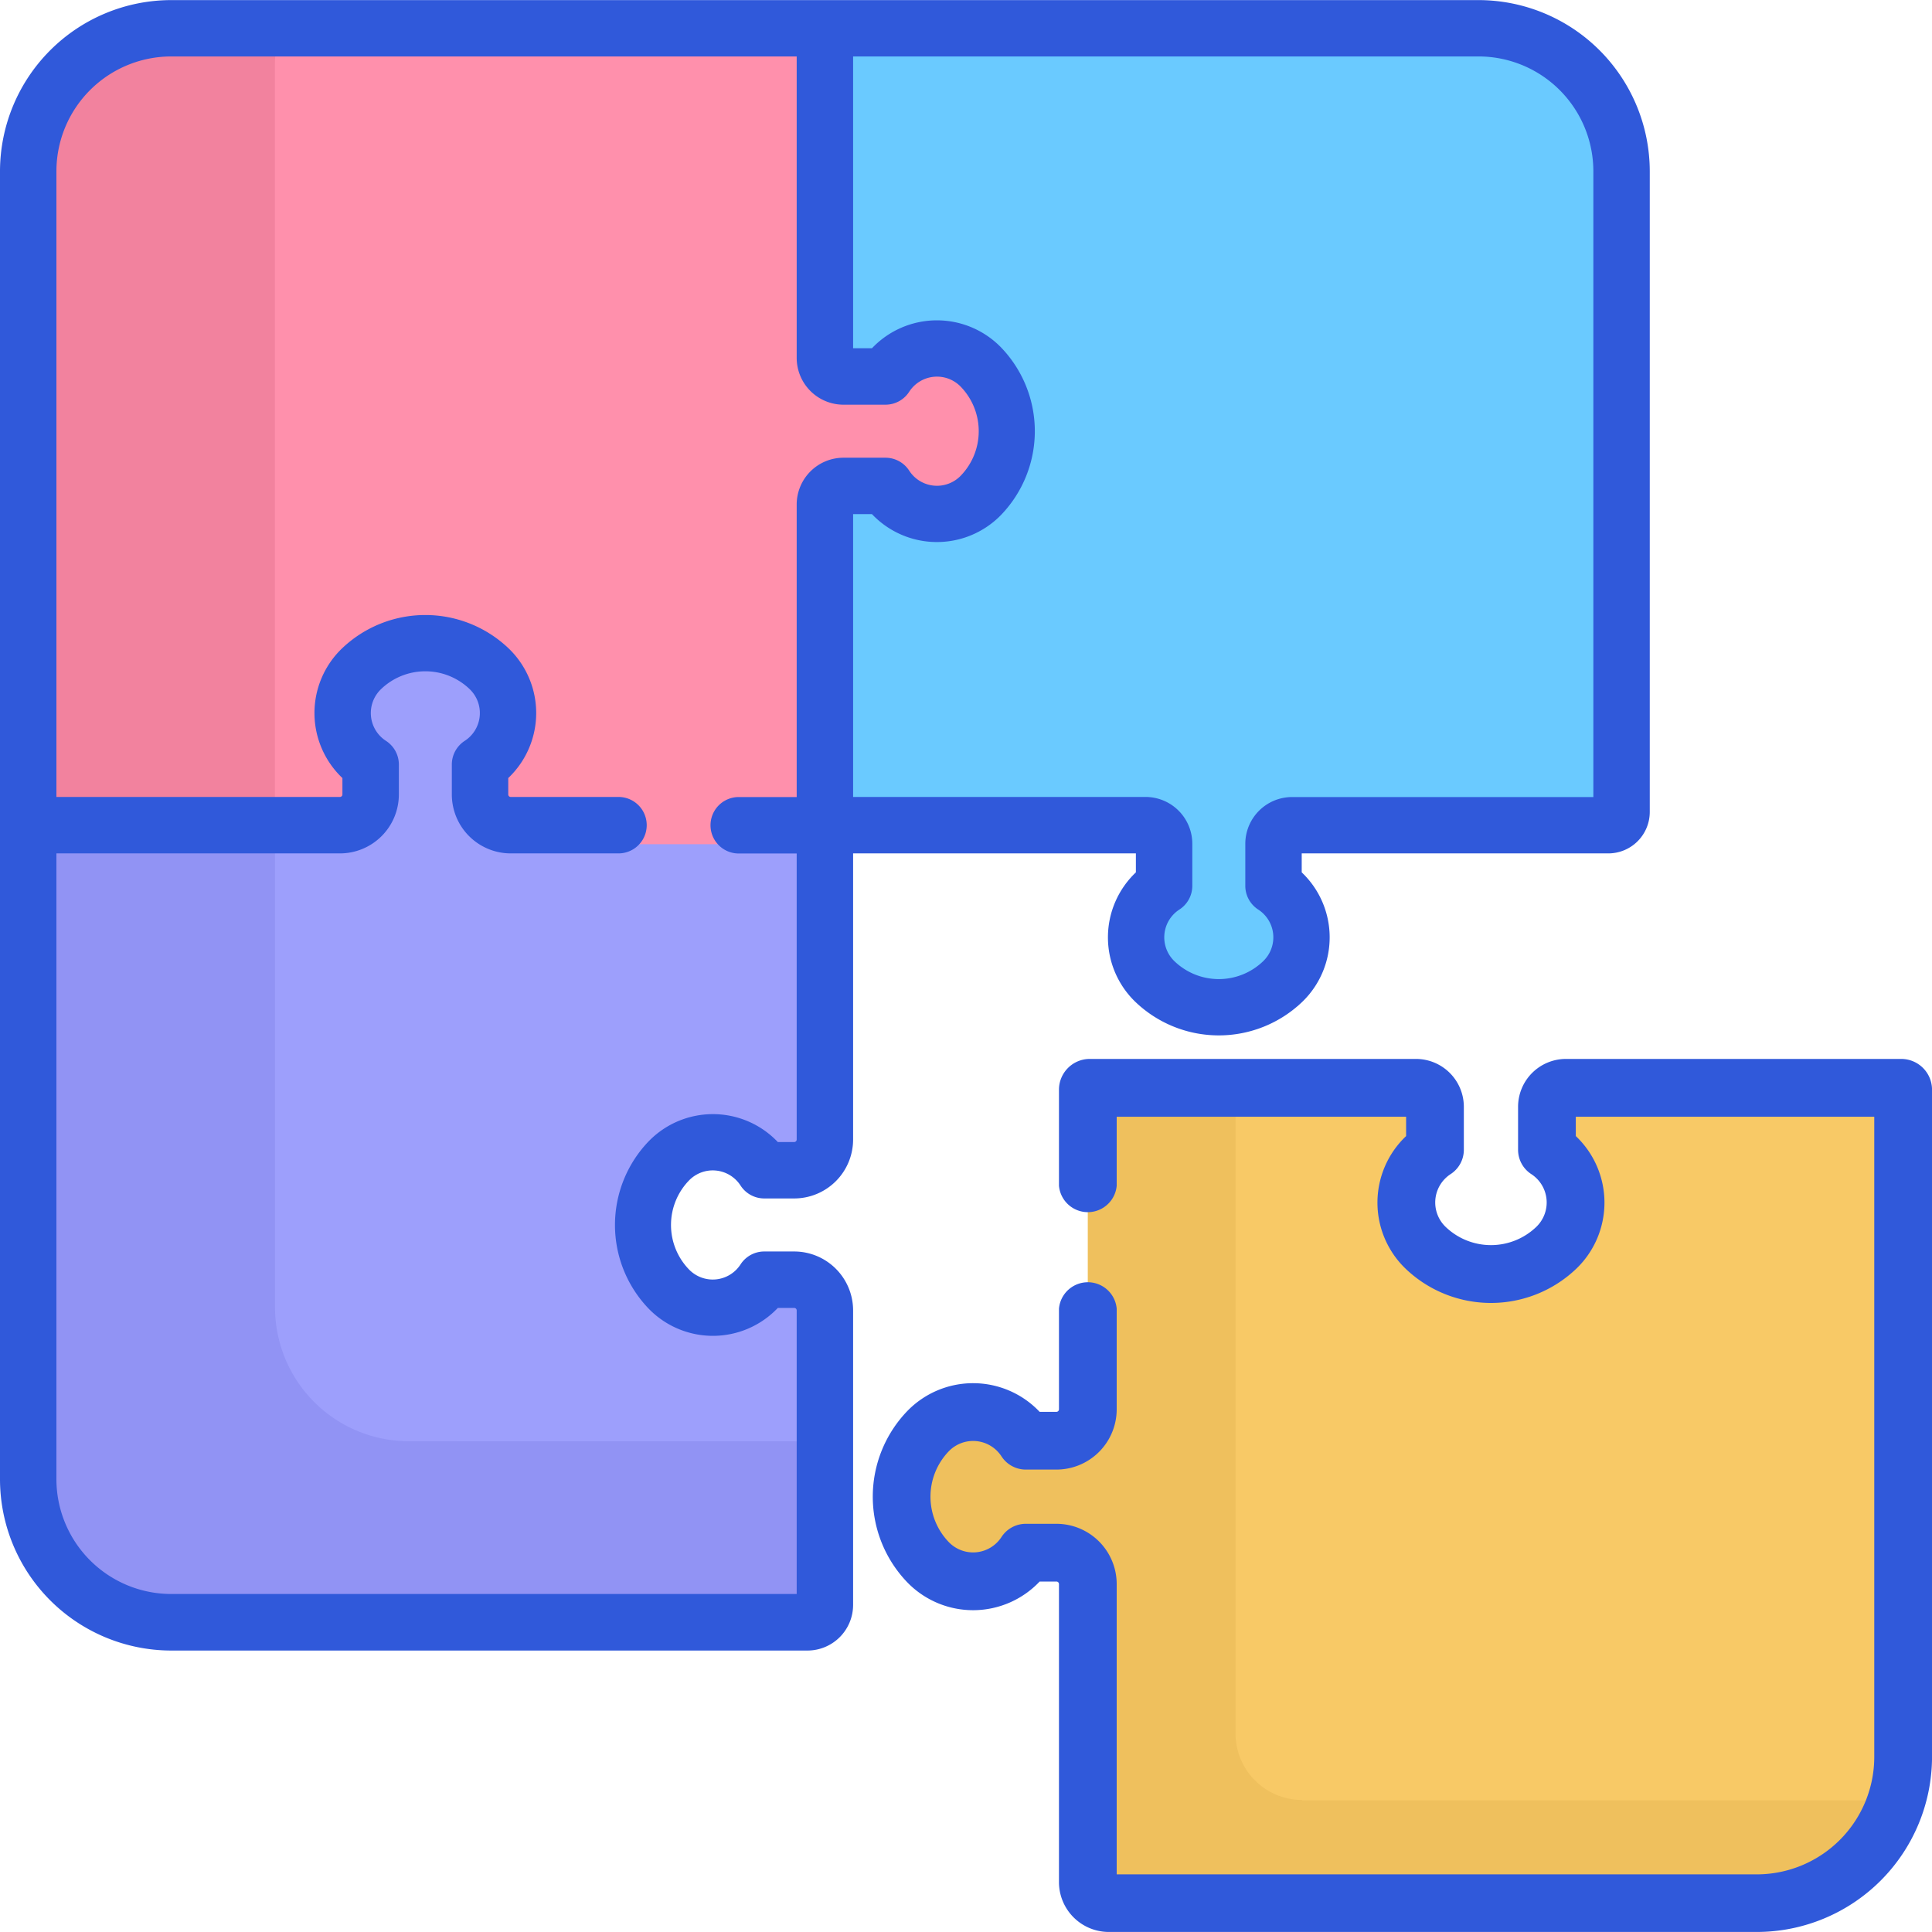 <svg xmlns="http://www.w3.org/2000/svg" width="60" height="60" viewBox="0 0 60 60">
    <defs>
        <style>
            .cls-8{fill:#3059da}
        </style>
    </defs>
    <g id="puzzle_1_" transform="translate(0 -.097)">
        <path id="Path_7817" fill="#9d9ffc" d="M28.692 146.664H10.779l-3.281 8.7v20.776a4.544 4.544 0 0 0 4.543 4.543h20.225a.553.553 0 0 0 .553-.553v-9.356a.976.976 0 0 0-.975-.975h-.953a1.947 1.947 0 0 1-3.025.3 2.921 2.921 0 0 1 0-4.086 1.948 1.948 0 0 1 3.025.3h.953a.975.975 0 0 0 .975-.974v-9.986z" transform="translate(-6.602 -129.806)"/>
        <g id="Group_14761" transform="translate(.896 .994)">
            <g id="XMLID_215_">
                <g id="Group_14760">
                    <path id="Path_7818" fill="#6acaff" d="M195.676 7.6H174.9l-6.033 4.55v18.1l6.033 2.672h10.19a.59.59 0 0 1 .589.59v1.338a1.948 1.948 0 0 0-.3 3.025 2.919 2.919 0 0 0 4.084 0 1.948 1.948 0 0 0-.3-3.025v-1.341a.59.59 0 0 1 .589-.59H199.8a.419.419 0 0 0 .42-.42V12.141a4.544 4.544 0 0 0-4.544-4.541z" transform="translate(-150.776 -7.598)"/>
                    <path id="Path_7819" fill="#9193f4" d="M19.3 175.078a4.157 4.157 0 0 1-4.157-4.157v-24.258h-4.36l-3.281 8.7v20.778a4.544 4.544 0 0 0 4.543 4.543h20.221a.553.553 0 0 0 .553-.553v-5.051z" transform="translate(-7.498 -131.216)"/>
                    <path id="Path_7820" fill="#ff90ac" d="M37.772 18.357a2.916 2.916 0 0 1 0 4.084 1.948 1.948 0 0 1-3.025-.3h-1.338a.589.589 0 0 0-.589.589v10.188h-9.986a.974.974 0 0 1-.974-.974v-.953a1.948 1.948 0 0 0 .3-3.025 2.918 2.918 0 0 0-4.086 0 1.948 1.948 0 0 0 .3 3.025v.953a.974.974 0 0 1-.974.974H7.5V12.141A4.544 4.544 0 0 1 12.041 7.6h20.778v10.47a.589.589 0 0 0 .589.59h1.338a1.948 1.948 0 0 1 3.025-.3z" transform="translate(-7.498 -7.598)"/>
                </g>
            </g>
            <path id="Path_7821" fill="#f8c966" d="M270.811 317.884a4.543 4.543 0 0 0 4.543-4.543v-20.718a.06.06 0 0 0-.06-.06h-10.412a.59.59 0 0 0-.59.59v1.338a1.948 1.948 0 0 1 .3 3.025 2.918 2.918 0 0 1-4.085 0 1.948 1.948 0 0 1 .3-3.025v-1.338a.59.59 0 0 0-.59-.59H251a.963.963 0 0 0-.963.963v9.022a.975.975 0 0 1-.975.975h-.953a1.948 1.948 0 0 0-3.025-.3 2.918 2.918 0 0 0 0 4.085 1.948 1.948 0 0 0 3.025-.3h.953a.975.975 0 0 1 .975.975v9.257a.652.652 0 0 0 .652.652h20.126z" transform="translate(-217.147 -259.677)"/>
        </g>
        <path id="Path_7822" fill="#f2829e" d="M15.14 8.735A4.157 4.157 0 0 1 15.3 7.6h-3.258A4.544 4.544 0 0 0 7.5 12.141v20.777h7.64z" transform="translate(-6.603 -6.604)"/>
        <path id="Path_7823" fill="#efc05d" d="M256.688 314.679a2.066 2.066 0 0 1-2.066-2.066v-20.05H251a.963.963 0 0 0-.963.963v9.022a.975.975 0 0 1-.975.975h-.953a1.948 1.948 0 0 0-3.025-.3 2.918 2.918 0 0 0 0 4.085 1.948 1.948 0 0 0 3.025-.3h.953a.975.975 0 0 1 .975.975v9.257a.652.652 0 0 0 .652.652h20.126a4.545 4.545 0 0 0 4.343-3.2h-18.47z" transform="translate(-216.251 -258.683)"/>
        <g id="Group_14762" transform="translate(0 .097)">
            <path id="Path_7824" d="M35.276 27.189a2.782 2.782 0 0 0-.034 4.005 3.746 3.746 0 0 0 5.218 0 2.782 2.782 0 0 0-.034-4.005V26.6h9.523a1.288 1.288 0 0 0 1.286-1.287V5.415A5.323 5.323 0 0 0 45.92.1H5.315A5.323 5.323 0 0 0 0 5.415v40.623a5.323 5.323 0 0 0 5.315 5.318h19.763a1.418 1.418 0 0 0 1.416-1.417v-9.146a1.831 1.831 0 0 0-1.829-1.83h-.931a.876.876 0 0 0-.735.4 1.027 1.027 0 0 1-1.6.16 1.988 1.988 0 0 1 0-2.767 1.027 1.027 0 0 1 1.6.16.876.876 0 0 0 .735.4h.931a1.831 1.831 0 0 0 1.829-1.83V26.6h8.782zm-10.611 8.375h-.509a2.779 2.779 0 0 0-4-.034 3.75 3.75 0 0 0 0 5.22 2.779 2.779 0 0 0 4-.034h.509a.077.077 0 0 1 .077.077V49.6H5.315a3.569 3.569 0 0 1-3.563-3.565V26.6h8.806a1.831 1.831 0 0 0 1.829-1.829v-.931a.876.876 0 0 0-.4-.735 1.028 1.028 0 0 1-.16-1.6 1.985 1.985 0 0 1 2.765 0 1.028 1.028 0 0 1-.16 1.6.876.876 0 0 0-.4.735v.931a1.831 1.831 0 0 0 1.829 1.829h3.347a.876.876 0 0 0 0-1.753h-3.347a.077.077 0 0 1-.077-.077v-.51a2.782 2.782 0 0 0 .034-4.005 3.746 3.746 0 0 0-5.218 0 2.782 2.782 0 0 0 .034 4.005v.51a.077.077 0 0 1-.077.077H1.752V5.415A3.568 3.568 0 0 1 5.315 1.85h19.427v9.362a1.454 1.454 0 0 0 1.452 1.453H27.5a.876.876 0 0 0 .735-.4 1.027 1.027 0 0 1 1.6-.16 1.988 1.988 0 0 1 0 2.767 1.027 1.027 0 0 1-1.6-.16.876.876 0 0 0-.735-.4h-1.306a1.454 1.454 0 0 0-1.452 1.453v9.085h-1.8a.876.876 0 0 0 0 1.753h1.8v8.884a.077.077 0 0 1-.077.077zm1.829-10.714v-8.786h.586a2.779 2.779 0 0 0 4 .034 3.75 3.75 0 0 0 0-5.22 2.779 2.779 0 0 0-4 .034h-.586V1.85H45.92a3.568 3.568 0 0 1 3.563 3.565V24.85h-9.357a1.454 1.454 0 0 0-1.452 1.45v1.308a.877.877 0 0 0 .4.735 1.028 1.028 0 0 1 .16 1.6 1.986 1.986 0 0 1-2.766 0 1.028 1.028 0 0 1 .16-1.6.876.876 0 0 0 .4-.735V26.3a1.454 1.454 0 0 0-1.452-1.453h-9.082z" class="cls-8" transform="translate(0 -.097)"/>
            <path id="Path_7825" d="M268.751 285.062h-10.413a1.488 1.488 0 0 0-1.486 1.486v1.338a.9.9 0 0 0 .409.752 1.051 1.051 0 0 1 .164 1.633 2.033 2.033 0 0 1-2.83 0 1.051 1.051 0 0 1 .164-1.633.9.9 0 0 0 .409-.752v-1.338a1.488 1.488 0 0 0-1.486-1.486H243.55a.957.957 0 0 0-.956.956V289a.9.9 0 0 0 1.793 0v-2.142h8.988v.6a2.845 2.845 0 0 0-.035 4.1 3.835 3.835 0 0 0 5.34 0 2.845 2.845 0 0 0-.035-4.1v-.6h9.269v19.881a3.651 3.651 0 0 1-3.647 3.647h-19.88v-9.016a1.873 1.873 0 0 0-1.872-1.871h-.953a.9.9 0 0 0-.752.409 1.051 1.051 0 0 1-1.633.164 2.033 2.033 0 0 1 0-2.83 1.051 1.051 0 0 1 1.633.164.9.9 0 0 0 .752.409h.953a1.873 1.873 0 0 0 1.872-1.871v-3.126a.9.9 0 0 0-1.793 0v3.126a.079.079 0 0 1-.079.078h-.521a2.845 2.845 0 0 0-4.1-.035 3.835 3.835 0 0 0 0 5.34 2.845 2.845 0 0 0 4.1-.035h.521a.079.079 0 0 1 .079.078v9.257a1.55 1.55 0 0 0 1.548 1.548h20.126a5.446 5.446 0 0 0 5.44-5.44v-20.717a.957.957 0 0 0-.957-.956z" class="cls-8" transform="translate(-209.707 -252.176)"/>
        </g>
    </g>
</svg>
